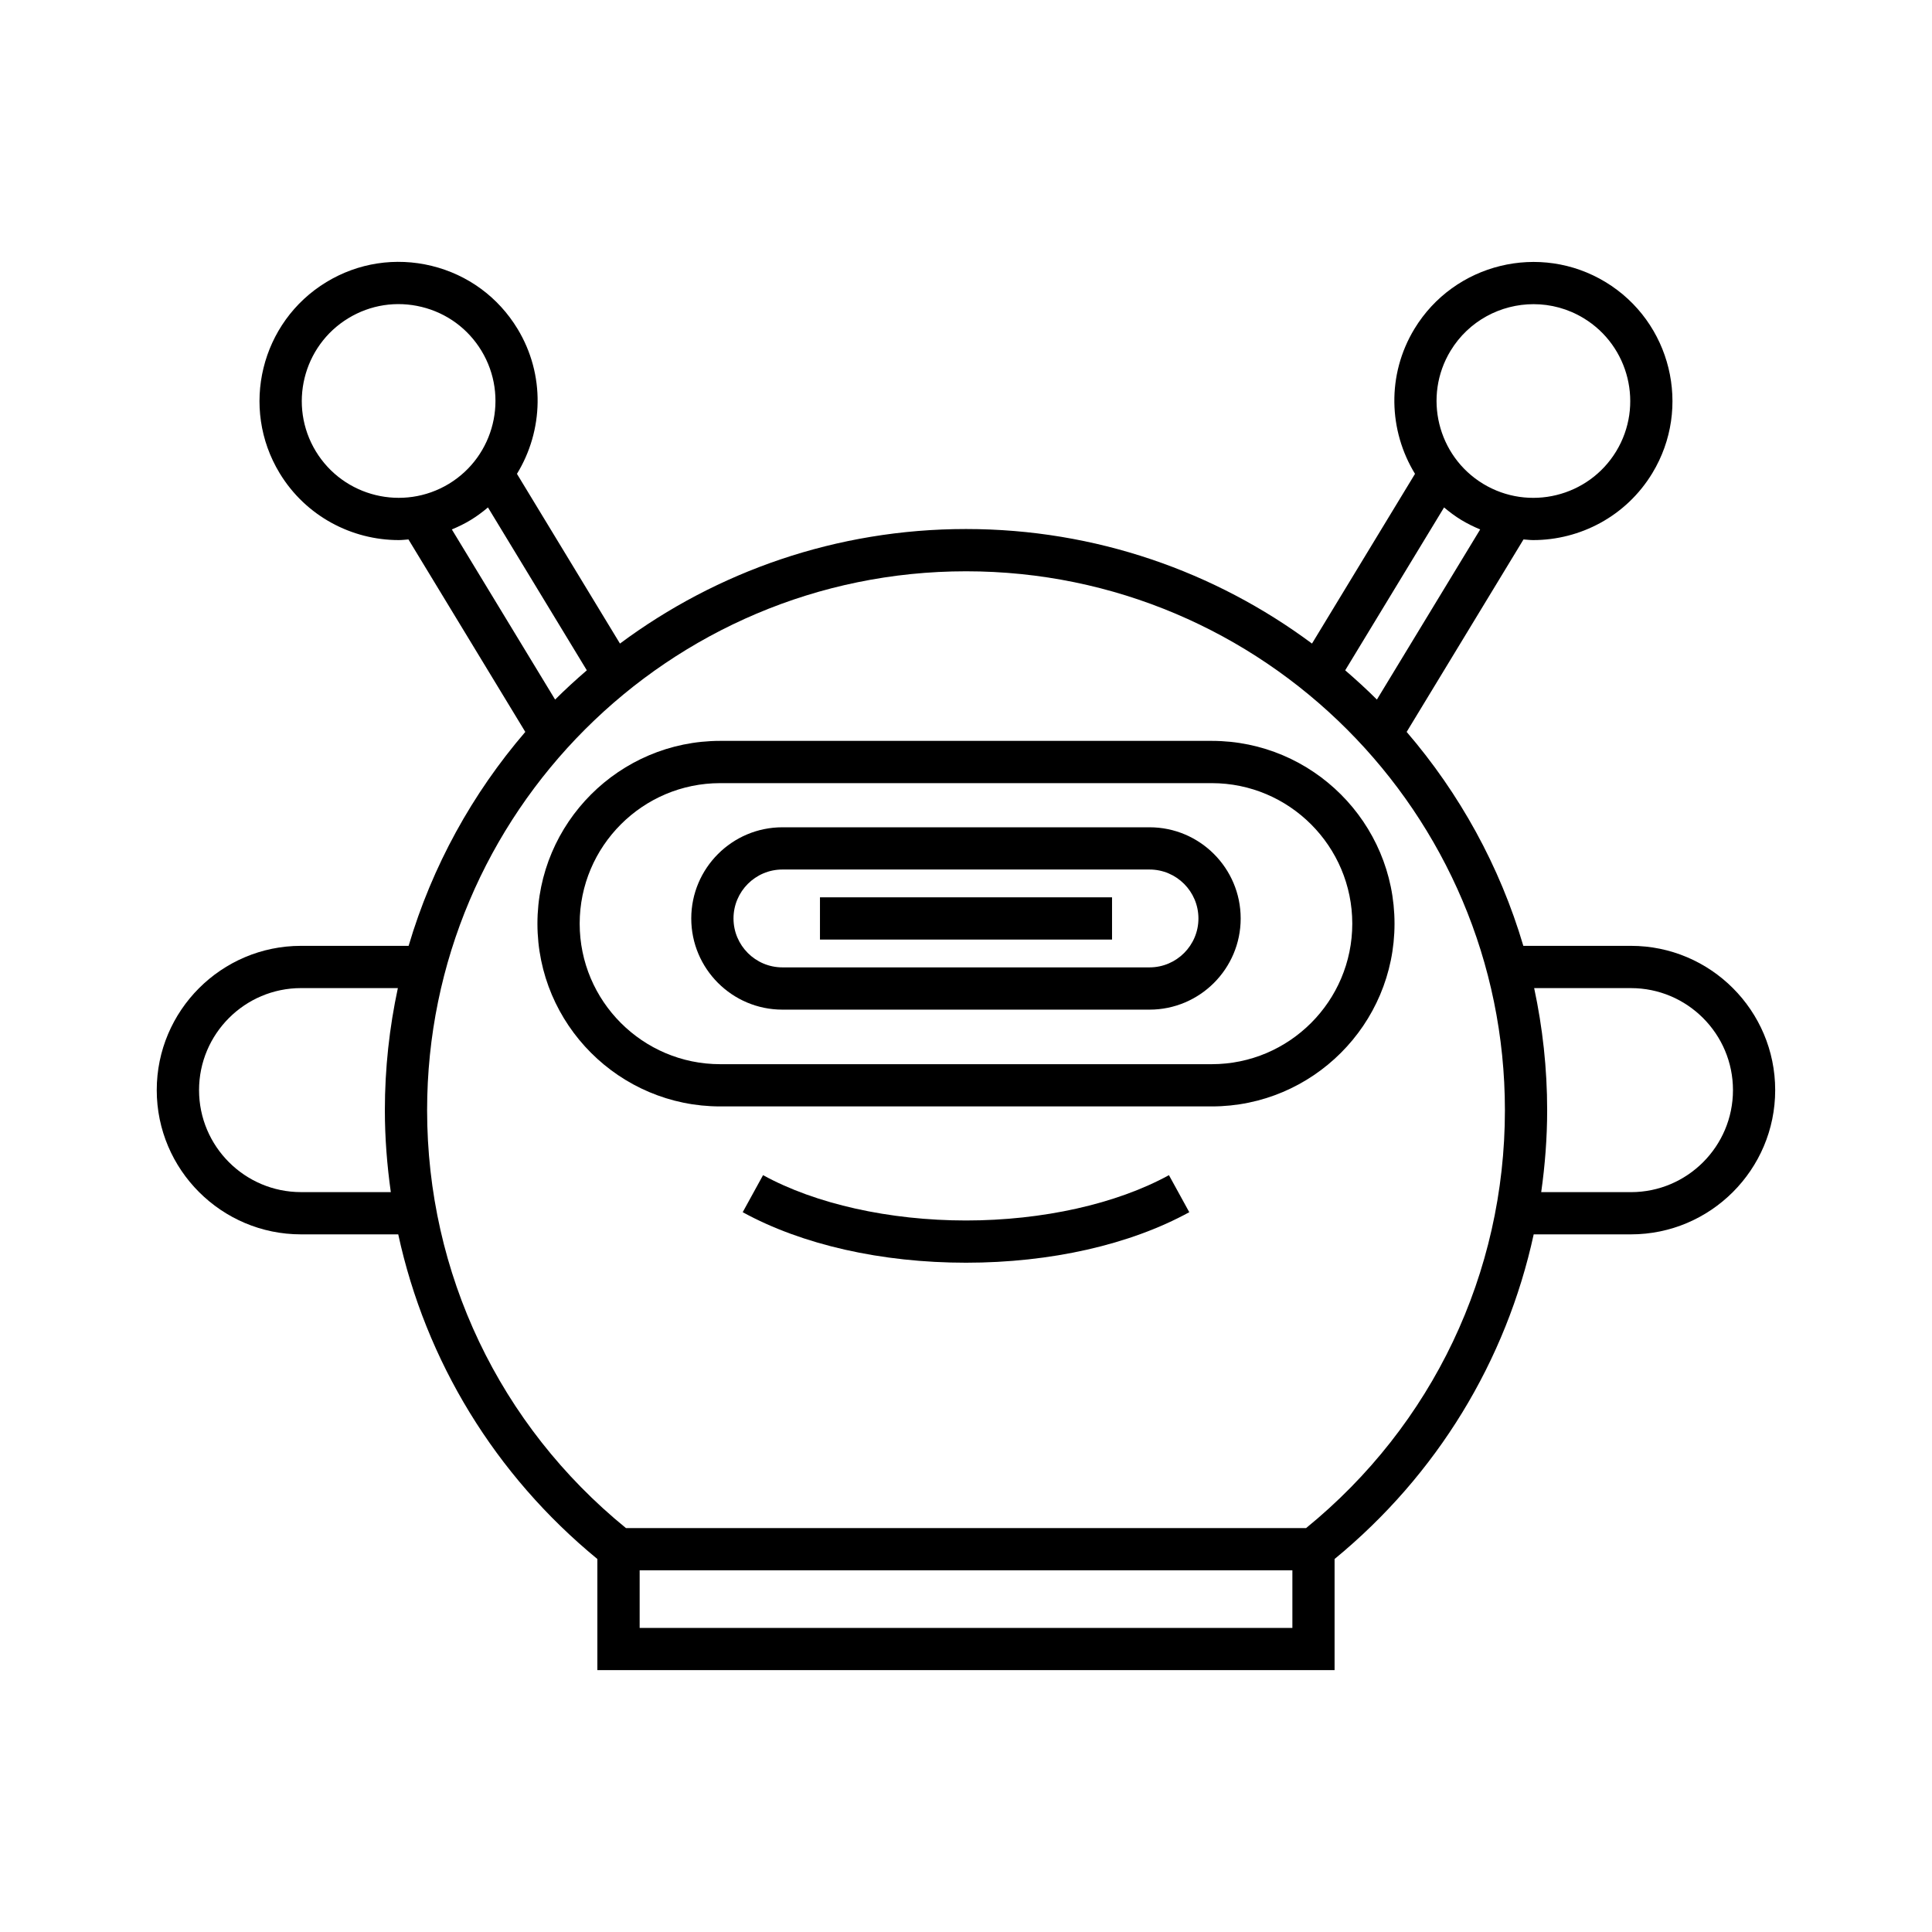 <?xml version="1.0" encoding="UTF-8"?>
<!-- Uploaded to: SVG Repo, www.svgrepo.com, Generator: SVG Repo Mixer Tools -->
<svg fill="#000000" width="800px" height="800px" version="1.1" viewBox="144 144 512 512" xmlns="http://www.w3.org/2000/svg">
 <g>
  <path d="m576.22 394.66h-28.52c-6.242-21.141-16.906-40.391-30.922-56.695l30.965-51.008c0.852 0.059 1.707 0.172 2.559 0.172 12.465 0 24.645-6.312 31.574-17.727 10.551-17.379 4.992-40.102-12.387-50.648-17.352-10.535-40.094-4.988-50.645 12.387-7.406 12.203-6.844 27.023 0.148 38.434l-27.301 44.977c-25.637-19.059-57.367-30.355-91.695-30.355s-66.062 11.297-91.699 30.355l-27.301-44.977c6.996-11.406 7.559-26.23 0.148-38.438-5.106-8.414-13.191-14.344-22.758-16.68-9.562-2.328-19.477-0.812-27.887 4.297-17.379 10.547-22.938 33.27-12.387 50.648 6.934 11.414 19.113 17.727 31.574 17.727 0.852 0 1.707-0.109 2.559-0.172l30.965 51.008c-14.016 16.305-24.676 35.555-30.922 56.695h-28.52c-21.078 0-38.23 17.152-38.23 38.23s17.148 38.23 38.23 38.23h25.77c7.281 33.523 25.621 63.73 52.77 86.035v29.453h195.37v-29.453c27.148-22.305 45.484-52.512 52.766-86.035h25.77c21.078 0 38.23-17.148 38.23-38.23 0.008-21.078-17.141-38.23-38.223-38.23zm-328.65 65.262h-23.789c-14.906 0-27.031-12.129-27.031-27.031 0-14.906 12.125-27.035 27.031-27.035h25.656c-2.238 10.438-3.445 21.25-3.445 32.348 0 7.336 0.574 14.582 1.578 21.719zm280.85-222.97c4.828-7.949 13.312-12.344 21.992-12.344 4.539 0 9.125 1.199 13.277 3.719 12.098 7.344 15.969 23.164 8.625 35.266-7.348 12.105-23.164 15.965-35.27 8.625-12.098-7.348-15.969-23.168-8.625-35.266zm-1.727 41.523c1.422 1.191 2.914 2.324 4.547 3.312 1.629 0.988 3.312 1.809 5.023 2.519l-27.371 45.086c-2.695-2.695-5.516-5.262-8.402-7.754zm-299-14.883c-7.34-12.102-3.473-27.922 8.625-35.266 5.867-3.566 12.766-4.617 19.422-2.992 6.66 1.629 12.289 5.754 15.848 11.617 7.34 12.102 3.473 27.922-8.625 35.266-12.109 7.332-27.926 3.477-35.27-8.625zm36.051 20.715c1.711-0.711 3.394-1.527 5.023-2.519 1.633-0.992 3.125-2.121 4.547-3.312l26.199 43.164c-2.887 2.492-5.707 5.059-8.402 7.754zm222.75 291.11h-172.98v-15.266h172.98zm3.633-26.461h-180.24c-33.516-27.289-52.699-67.539-52.699-110.75 0-78.746 64.07-142.81 142.82-142.81 78.75-0.004 142.81 64.062 142.81 142.81 0 43.203-19.176 83.453-52.691 110.75zm86.098-89.027h-23.789c1.008-7.137 1.578-14.383 1.578-21.723 0-11.094-1.207-21.91-3.445-32.348h25.656c14.906 0 27.031 12.129 27.031 27.035 0.004 14.91-12.121 27.035-27.031 27.035z"/>
  <path d="m465.13 340.34h-130.27c-26.703 0-48.434 21.727-48.434 48.434s21.73 48.438 48.434 48.438h130.27c26.703 0 48.434-21.73 48.434-48.438 0-26.703-21.73-48.434-48.434-48.434zm0 85.68h-130.27c-20.531 0-37.238-16.707-37.238-37.242 0-20.531 16.707-37.238 37.238-37.238h130.27c20.531 0 37.238 16.707 37.238 37.238 0 20.535-16.707 37.242-37.238 37.242z"/>
  <path d="m400 467.44c-20.27 0-39.879-4.375-53.785-12.012l-5.391 9.816c15.742 8.633 36.758 13.387 59.176 13.387s43.426-4.758 59.172-13.387l-5.391-9.816c-13.906 7.633-33.508 12.012-53.781 12.012z"/>
  <path d="m448.64 363.24h-97.293c-13.324 0-24.156 10.84-24.156 24.164 0 13.324 10.836 24.16 24.156 24.16h97.289c13.324 0 24.156-10.836 24.156-24.16 0.004-13.324-10.832-24.164-24.152-24.164zm0 37.125h-97.293c-7.144 0-12.961-5.816-12.961-12.965 0-7.152 5.816-12.969 12.961-12.969h97.289c7.144 0 12.961 5.816 12.961 12.969 0.004 7.148-5.812 12.965-12.957 12.965z"/>
  <path d="m361.3 381.8h77.402v11.195h-77.402z"/>
 </g>
</svg>